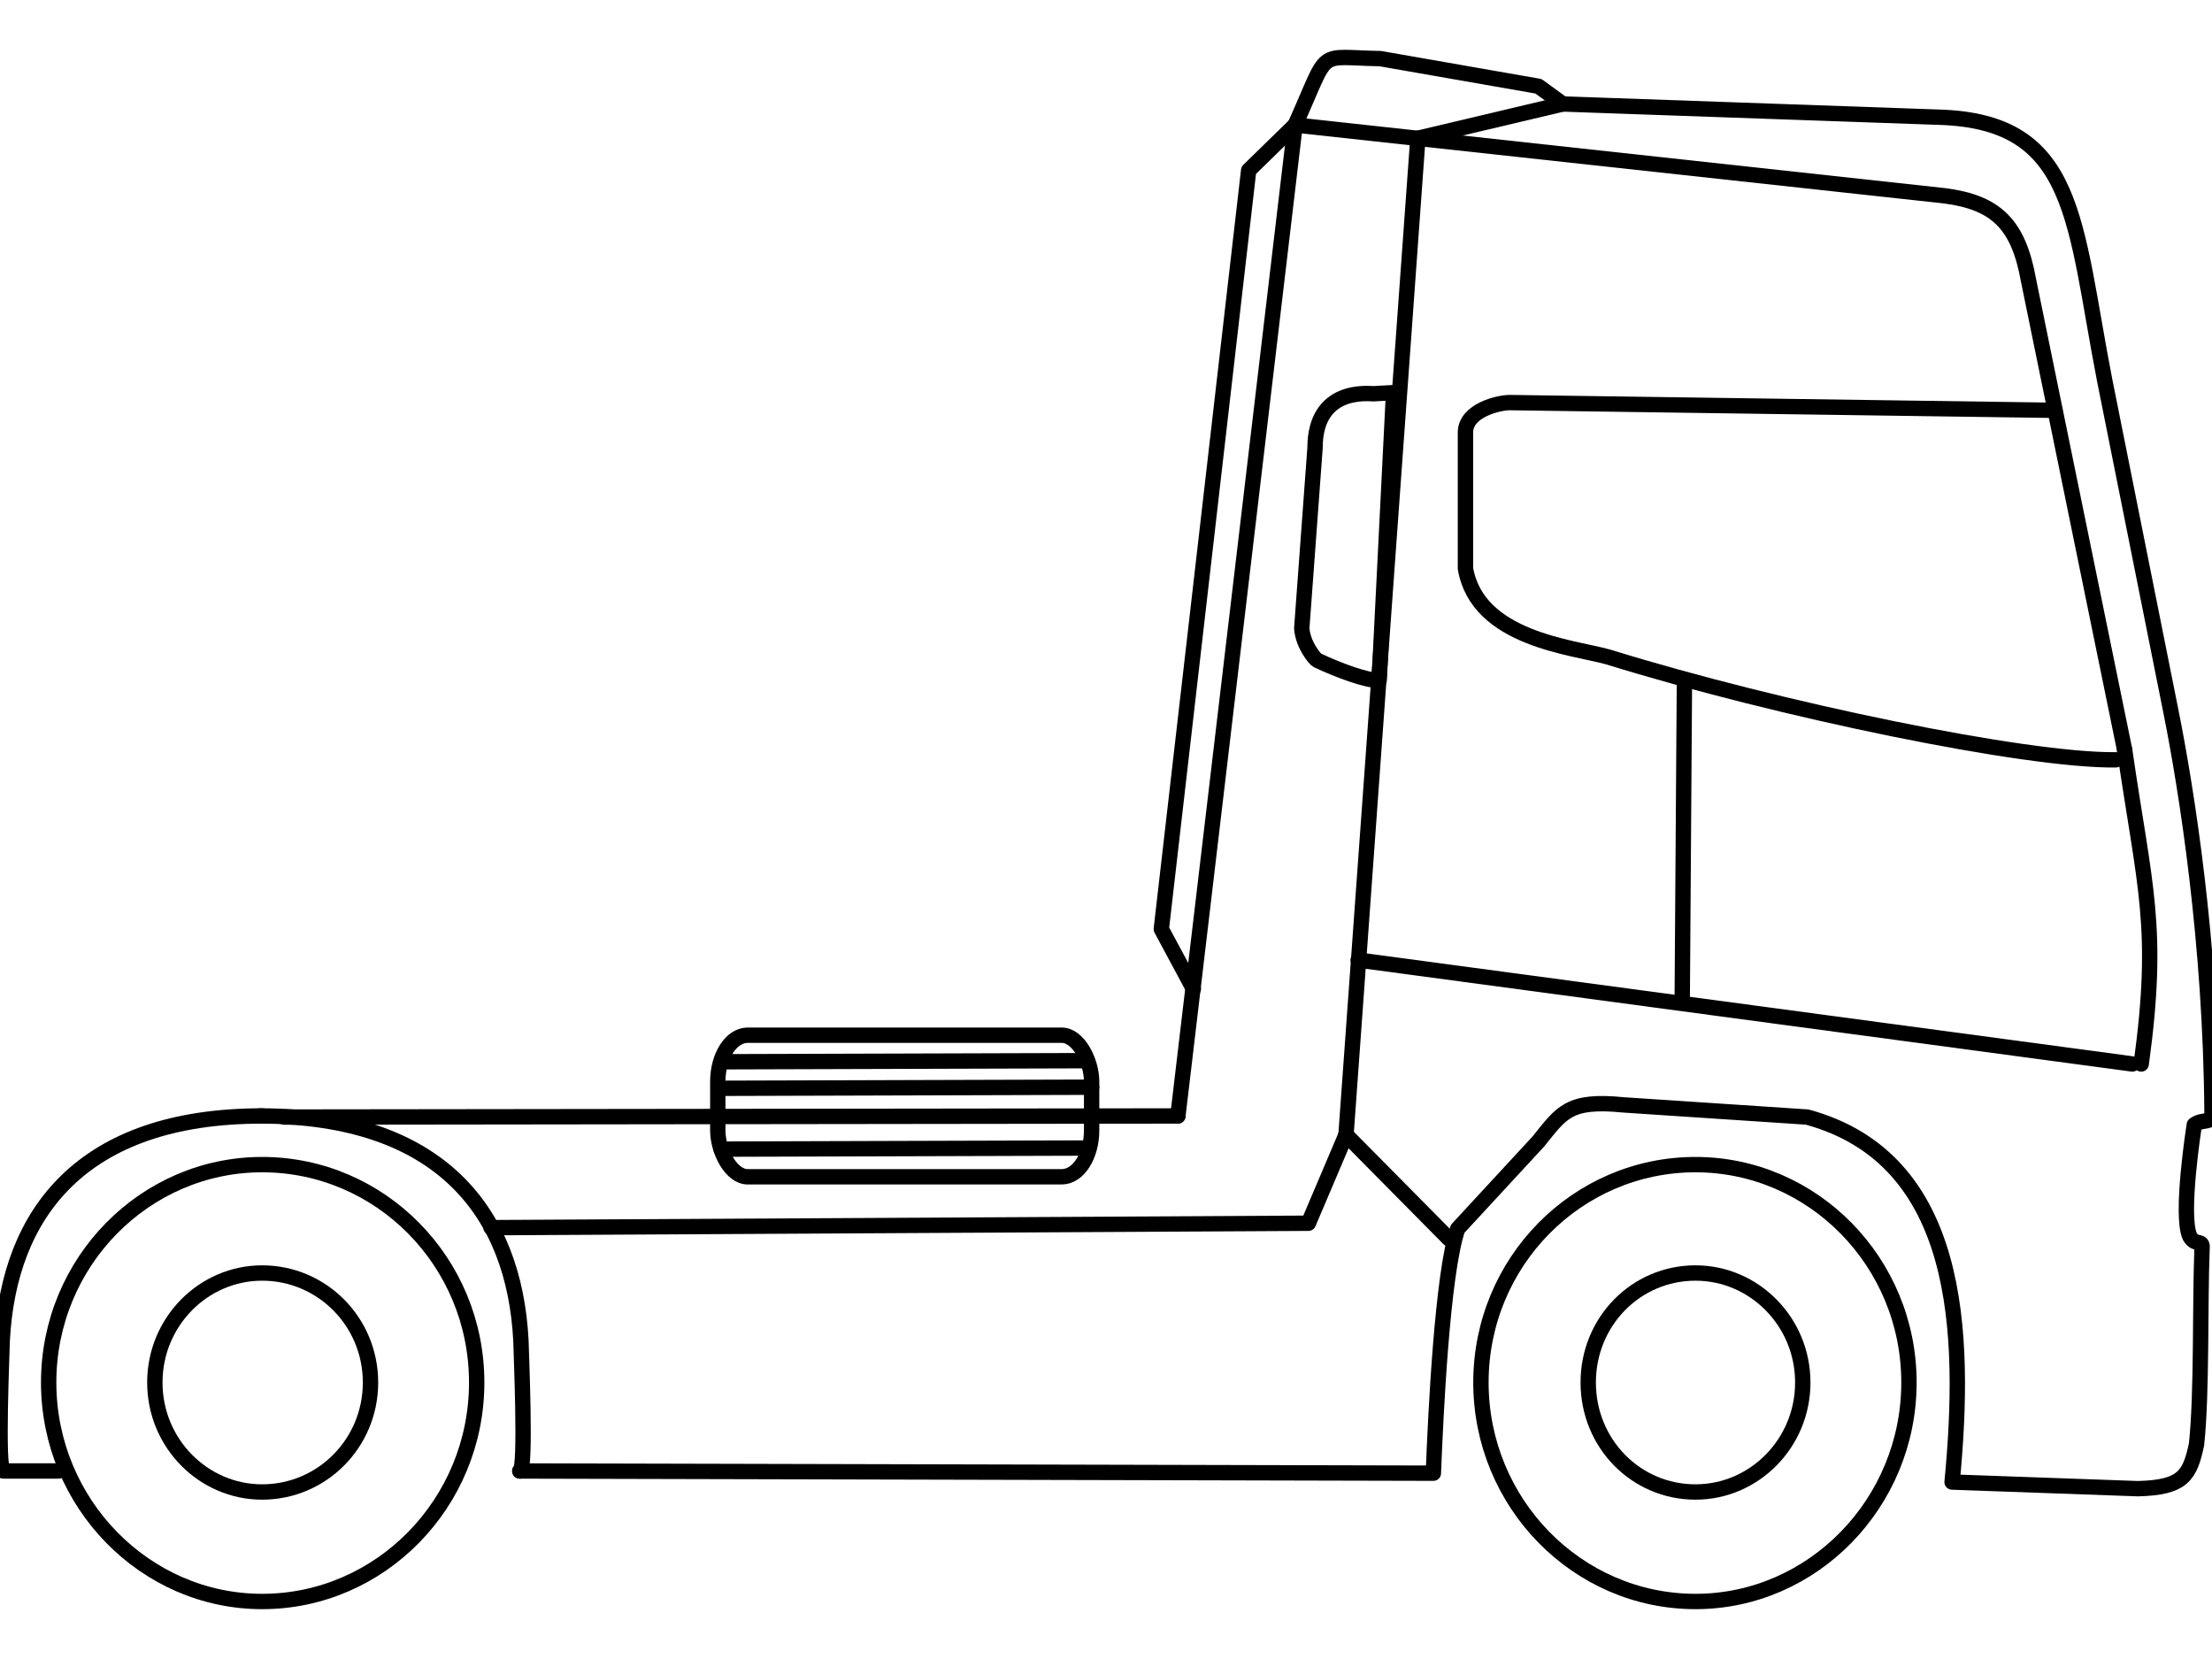<?xml version="1.0" encoding="UTF-8"?>
<!DOCTYPE svg PUBLIC "-//W3C//DTD SVG 1.1//EN" "http://www.w3.org/Graphics/SVG/1.1/DTD/svg11.dtd">
<!-- Creator: CorelDRAW X7 -->
<svg xmlns="http://www.w3.org/2000/svg" xml:space="preserve" width="2in" height="1.5in" version="1.1" style="shape-rendering:geometricPrecision; text-rendering:geometricPrecision; image-rendering:optimizeQuality; fill-rule:evenodd; clip-rule:evenodd"
viewBox="0 0 2000 1500"
 xmlns:xlink="http://www.w3.org/1999/xlink">
 <defs>
  <style type="text/css">
   <![CDATA[
    .str3 {stroke:black;stroke-width:13.886}
    .str1 {stroke:black;stroke-width:13.886;stroke-linecap:round;stroke-linejoin:round}
    .str0 {stroke:black;stroke-width:13.886;stroke-linecap:round;stroke-linejoin:round}
    .str2 {stroke:black;stroke-width:13.886;stroke-linecap:round;stroke-linejoin:round}
    .fil1 {fill:none}
    .fil0 {fill:none;fill-rule:nonzero}
   ]]>
  </style>
 </defs>
 <g id="Layer_x0020_1">
  <path class="fil0 str0" d="M257 1010l808 -1m14 -115l-29 -54 79 -686 42 -41c32,-71 18,-61 77,-60l143 25 22 16 341 12c124,4 121,94 149,238l60 300c14,70 36,208 37,362 0,11 -8,5 -16,11 0,0 -13,82 -4,101 5,9 12,2 11,11 -2,49 0,131 -5,177 -6,28 -12,39 -53,40l-168 -6c13,-136 8,-292 -131,-330l-166 -11c-50,-5 -56,7 -77,33l-73 79c-14,41 -20,169 -22,221l-826 -2"/>
  <path class="fil0 str1" d="M44 1250c0,109 87,198 193,198 107,0 194,-89 194,-198 0,-109 -87,-197 -194,-197 -106,0 -193,88 -193,197z"/>
  <path class="fil0 str1" d="M140 1250c0,55 44,99 97,99 54,0 98,-44 98,-99 0,-55 -44,-99 -98,-99 -53,0 -97,44 -97,99z"/>
  <path class="fil0 str1" d="M1339 1250c0,109 87,198 194,198 106,0 193,-89 193,-198 0,-109 -87,-197 -193,-197 -107,0 -194,88 -194,197z"/>
  <path class="fil0 str1" d="M1436 1250c0,55 43,99 97,99 53,0 97,-44 97,-99 0,-55 -44,-99 -97,-99 -54,0 -97,44 -97,99z"/>
  <path class="fil0 str0" d="M1171 113l587 64c47,6 67,26 76,76l87 425"/>
  <line class="fil0 str0" x1="1065" y1="1009" x2="1171" y2= "113" />
  <polyline class="fil0 str0" points="1217,1026 1282,125 1413,94 "/>
  <path class="fil0 str2" d="M1858 371l-493 -7c-10,0 -40,7 -40,27l0 123c11,64 97,71 129,80 155,48 378,94 459,93"/>
  <line class="fil0 str0" x1="1521" y1="904" x2="1523" y2= "615" />
  <line class="fil0 str0" x1="1228" y1="868" x2="1928" y2= "962" />
  <path class="fil0 str0" d="M1936 962c17,-124 3,-160 -15,-284"/>
  <polyline class="fil0 str0" points="1217,1026 1183,1106 444,1110 "/>
  <path class="fil0 str2" d="M1191 597c19,9 46,19 56,18l13 -260 -18 1c-5,0 -53,-6 -53,49l-12 163c1,15 12,28 14,29z"/>
  <rect class="fil1 str3" x="649" y="936" width="338" height="128" rx="27" ry="42"/>
  <line class="fil0 str0" x1="983" y1="959" x2="653" y2= "960" />
  <path class="fil0 str1" d="M237 1009c-163,0 -229,88 -235,203 0,6 -5,118 1,118l50 0"/>
  <line class="fil0 str0" x1="984" y1="1038" x2="652" y2= "1039" />
  <line class="fil0 str0" x1="987" y1="983" x2="652" y2= "984" />
  <line class="fil0 str0" x1="1310" y1="1120" x2="1217" y2= "1026" />
  <path class="fil0 str1" d="M235 1009c164,0 230,88 236,203 0,6 5,118 -1,118"/>
 </g>
</svg>
